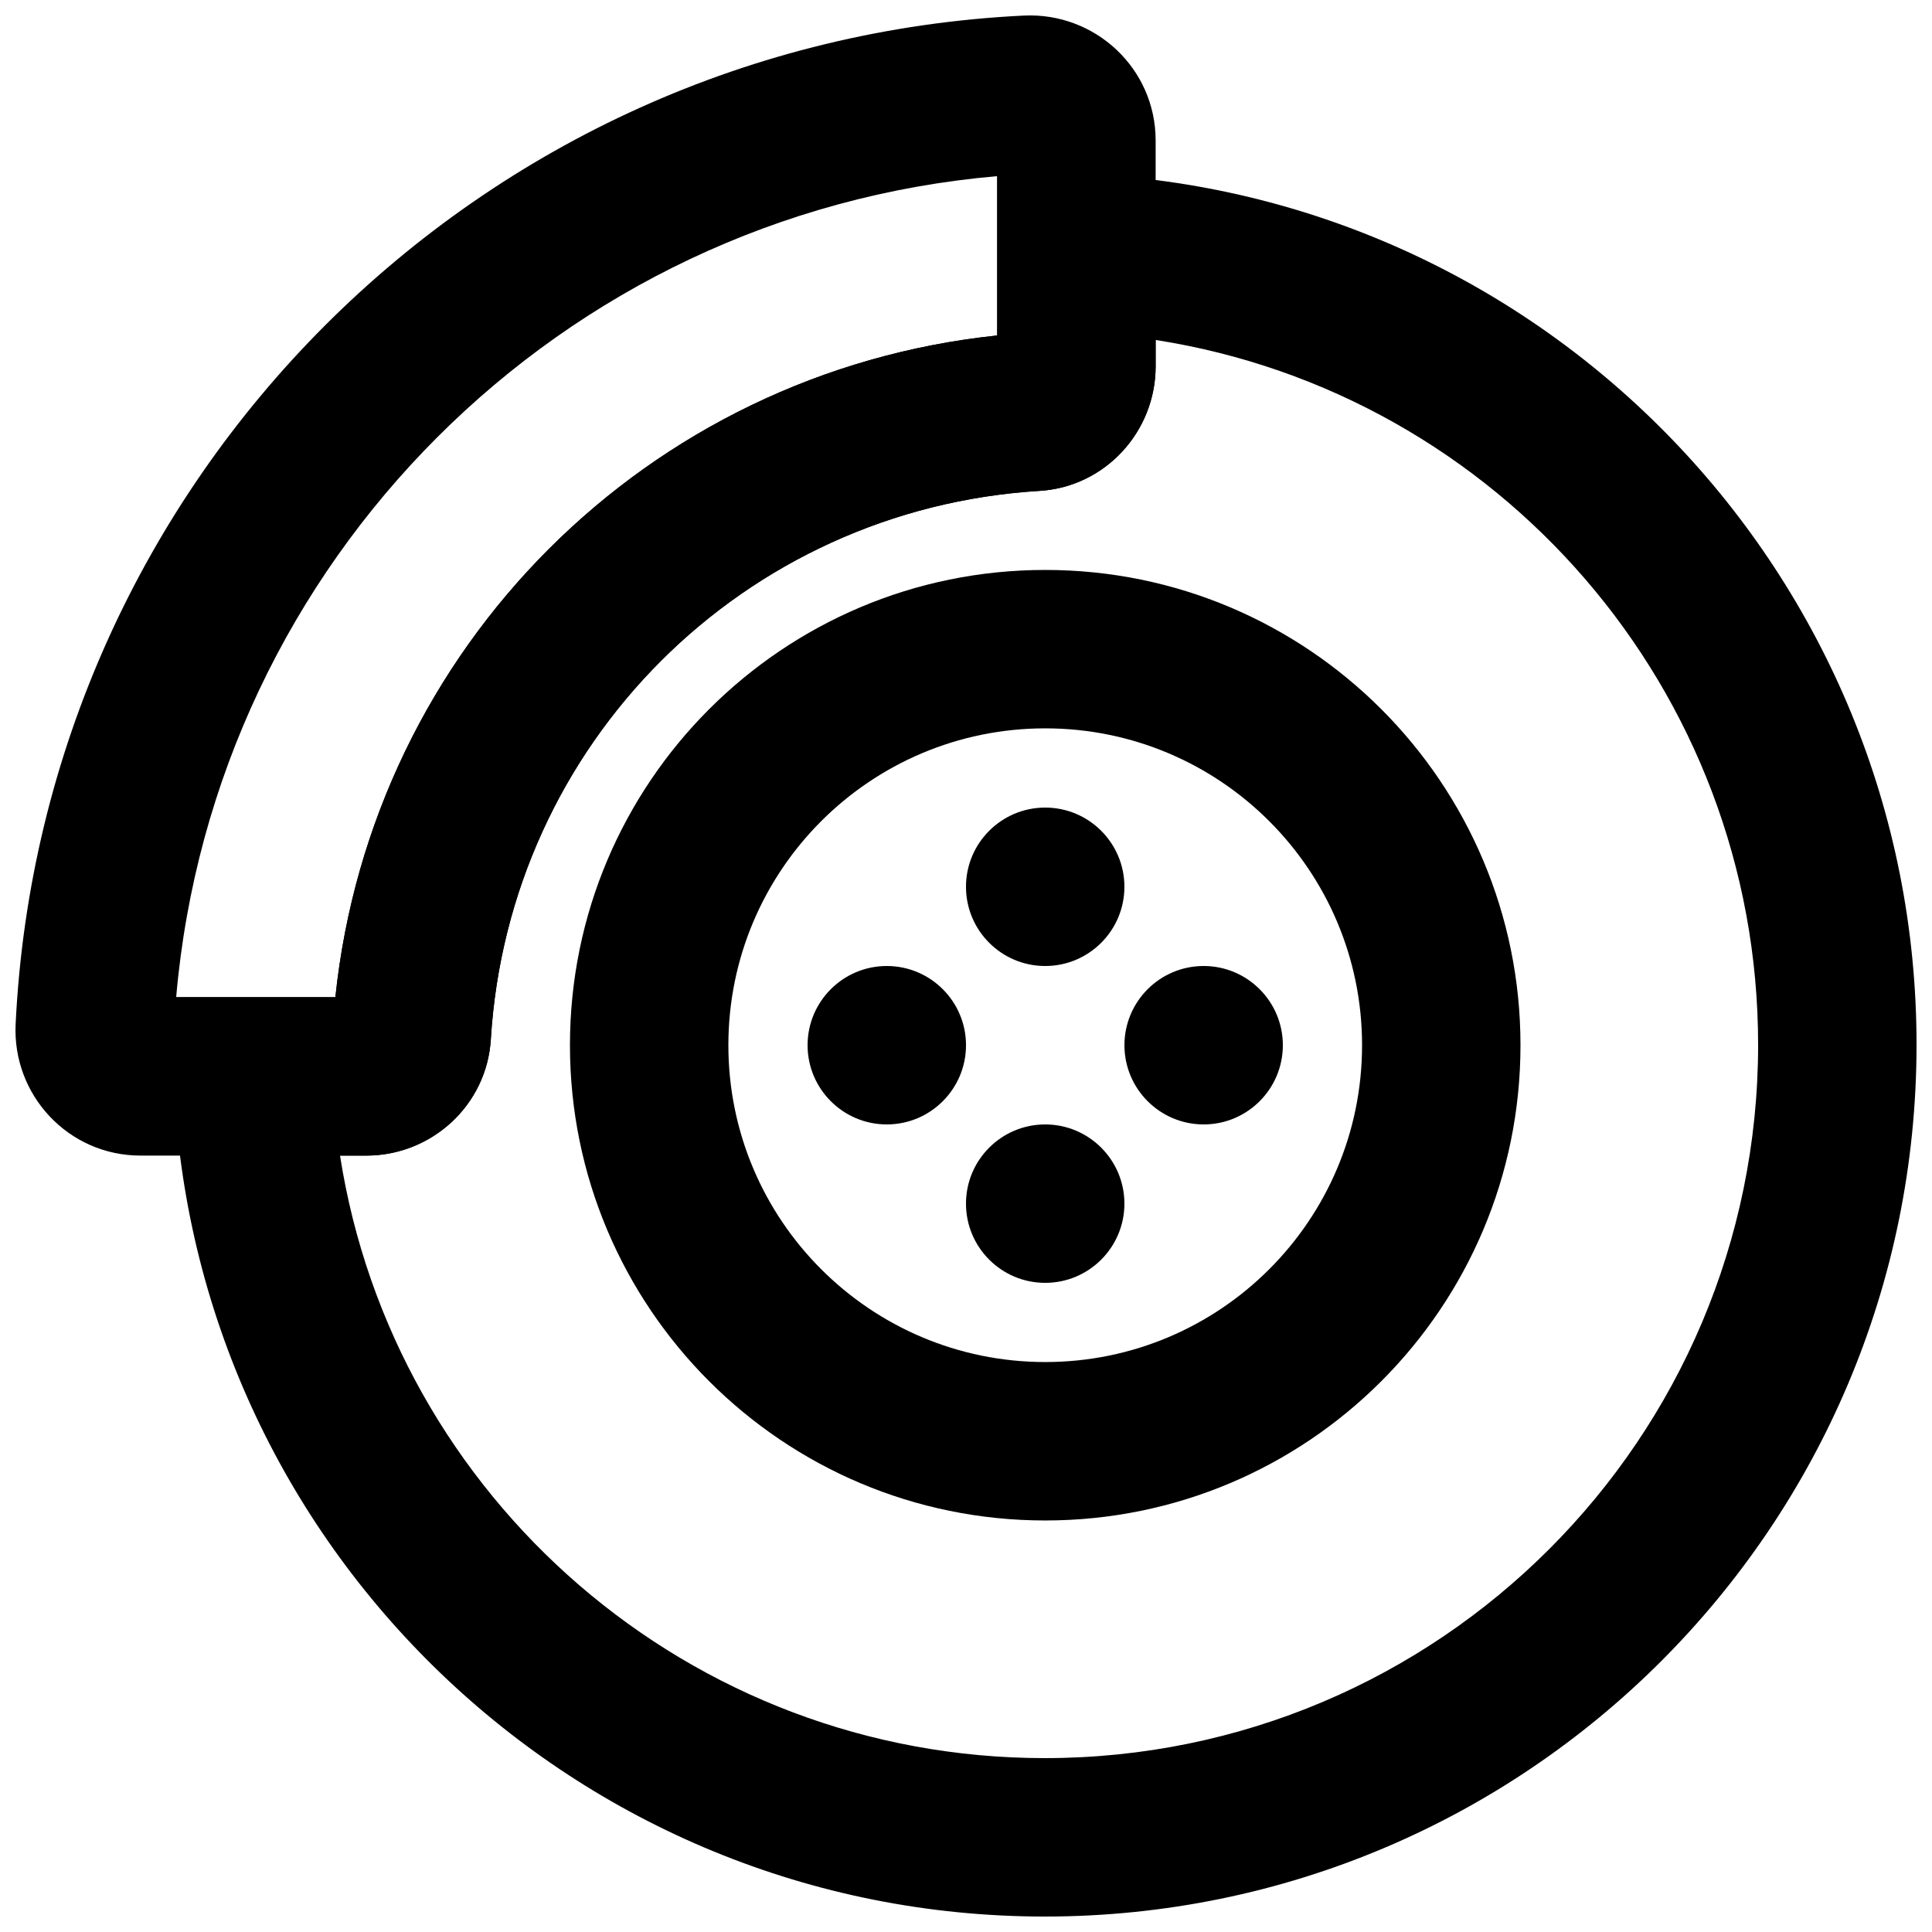<?xml version="1.0" encoding="UTF-8"?>
<!-- Uploaded to: SVG Repo, www.svgrepo.com, Generator: SVG Repo Mixer Tools -->
<svg width="800px" height="800px" version="1.1" viewBox="144 144 512 512" xmlns="http://www.w3.org/2000/svg">
 <defs>
  <clipPath id="b">
   <path d="m148.09 148.09h302.91v302.91h-302.91z"/>
  </clipPath>
  <clipPath id="a">
   <path d="m189 189h462.9v462.9h-462.9z"/>
  </clipPath>
 </defs>
 <path d="m441.98 379.01c0 11.586-9.406 20.992-20.992 20.992-11.59 0-20.992-9.406-20.992-20.992 0-11.59 9.402-20.992 20.992-20.992 11.586 0 20.992 9.402 20.992 20.992" fill-rule="evenodd"/>
 <path d="m441.98 462.98c0 11.586-9.406 20.988-20.992 20.988-11.59 0-20.992-9.402-20.992-20.988 0-11.59 9.402-20.992 20.992-20.992 11.586 0 20.992 9.402 20.992 20.992" fill-rule="evenodd"/>
 <g clip-path="url(#b)">
  <path d="m419.44 274.1c17.438-1.047 30.816-15.711 30.816-33.023v-59.848c0-19.094-16.035-34.008-34.949-33.102-144.47 7.059-260.13 122.73-267.16 267.17-0.965 18.883 13.973 34.945 33.078 34.945h59.828c17.305 0 31.973-13.348 33.023-30.816 4.789-78.395 66.941-140.54 145.37-145.33zm-228.75 134.16c10.023-115.62 102-207.58 217.58-217.58v42.23c-92.66 9.68-165.71 82.715-175.39 175.35z" fill-rule="evenodd"/>
 </g>
 <path d="m504.96 420.99c0 46.363-37.602 83.965-83.965 83.965-46.367 0-83.969-37.602-83.969-83.965 0-46.367 37.602-83.969 83.969-83.969 46.363 0 83.965 37.602 83.965 83.969zm41.984 0c0-69.555-56.398-125.95-125.95-125.95-69.555 0-125.95 56.398-125.95 125.95 0 69.551 56.398 125.95 125.95 125.95 69.551 0 125.95-56.398 125.95-125.95z" fill-rule="evenodd"/>
 <g clip-path="url(#a)">
  <path d="m232.88 408.27h-43.711l0.863 21.824c4.887 123.68 106.69 221.81 230.83 221.81 127.6 0 231.04-103.45 231.04-231.06 0-124.16-98.125-225.95-221.82-230.81l-21.816-0.859v43.727c-92.672 9.711-165.7 82.73-175.39 175.37zm377.04 12.578c0 104.43-84.641 189.07-189.05 189.07-94.152 0-172.61-69-186.76-159.67h6.961c17.32 0 31.957-13.363 33.004-30.84 4.809-78.395 66.945-140.51 145.39-145.32 17.438-1.051 30.793-15.711 30.793-33.004v-6.988c90.672 14.129 159.66 92.582 159.66 186.75z" fill-rule="evenodd"/>
 </g>
 <path d="m379.01 400c11.586 0 20.992 9.402 20.992 20.992 0 11.586-9.406 20.992-20.992 20.992-11.59 0-20.992-9.406-20.992-20.992 0-11.59 9.402-20.992 20.992-20.992" fill-rule="evenodd"/>
 <path d="m462.98 400c11.586 0 20.988 9.402 20.988 20.992 0 11.586-9.402 20.992-20.988 20.992-11.59 0-20.992-9.406-20.992-20.992 0-11.59 9.402-20.992 20.992-20.992" fill-rule="evenodd"/>
</svg>